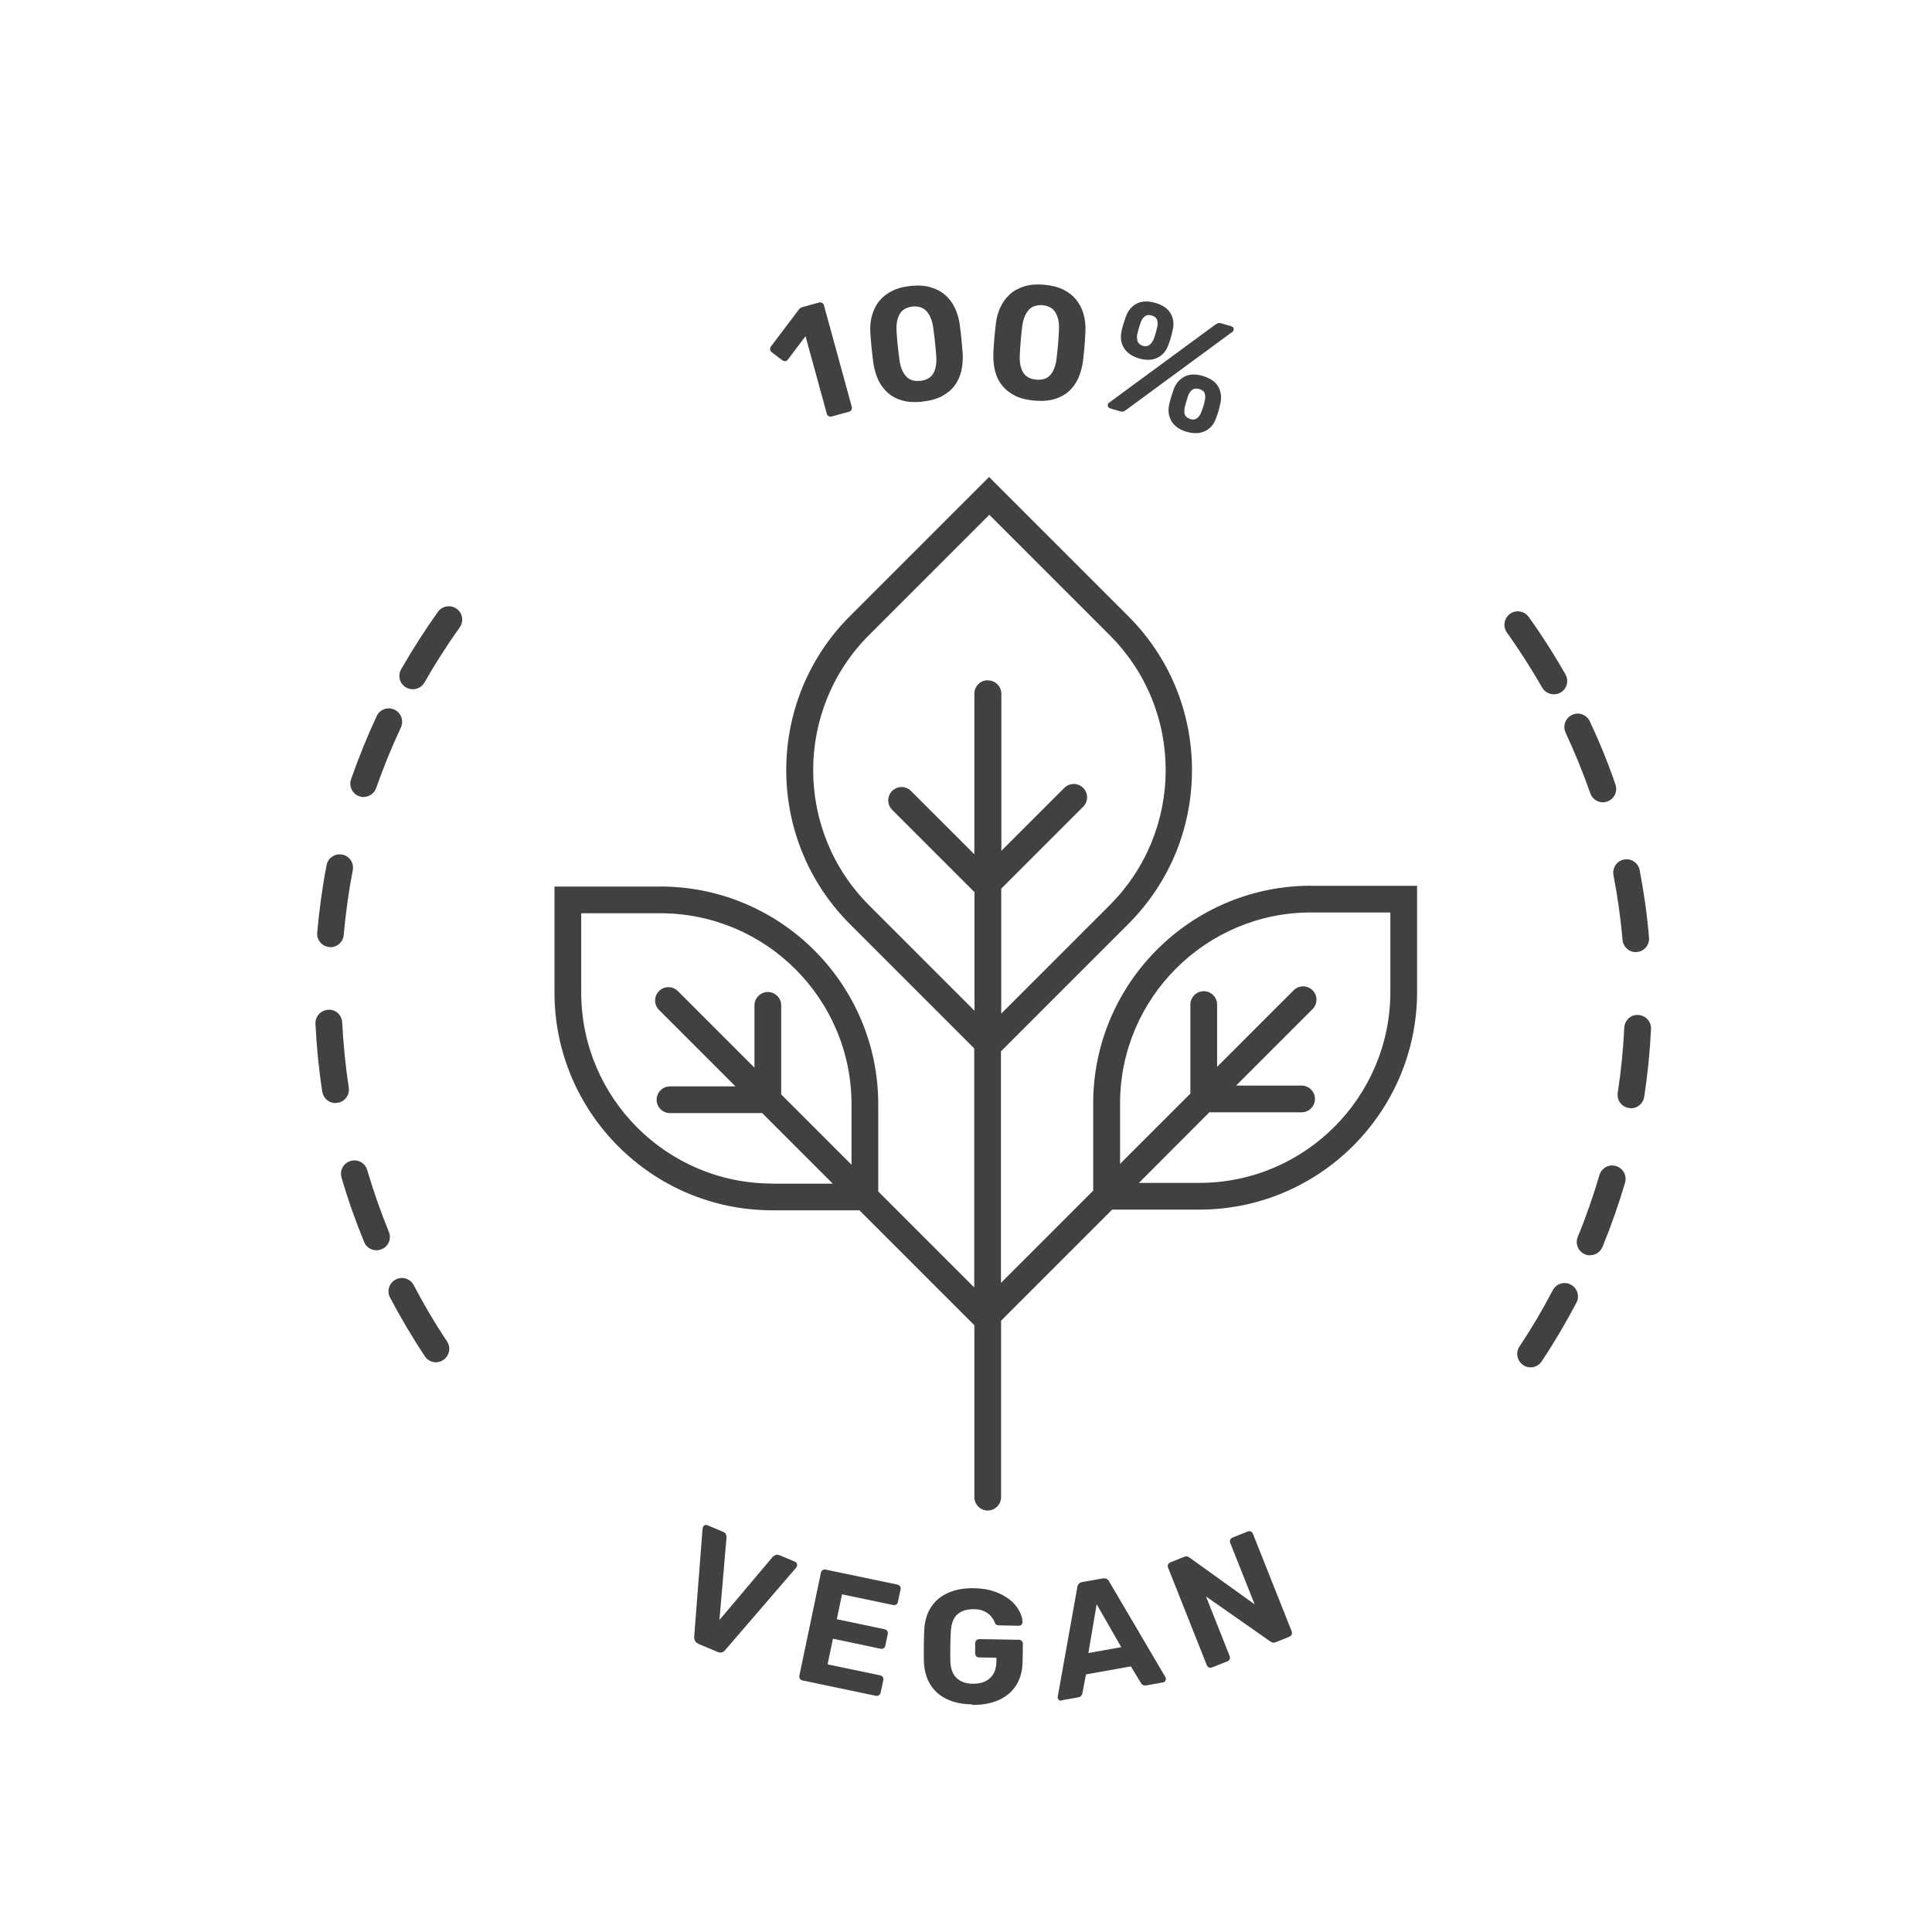 <?xml version="1.0" encoding="UTF-8"?>
<svg id="Ebene_1" data-name="Ebene 1" xmlns="http://www.w3.org/2000/svg" viewBox="0 0 144.53 144.53">
  <defs>
    <style>
      .cls-1 {
        fill: #414141;
      }
    </style>
  </defs>
  <g id="Vegan">
    <g id="Neu_1" data-name="Neu 1">
      <g id="Tipp">
        <g>
          <path class="cls-1" d="m62.22,31.16c-.08.02-.15.01-.23-.03s-.12-.1-.14-.19l-1.59-5.79-1.32,1.75c-.05.07-.12.11-.2.12-.08,0-.15-.02-.23-.08l-.79-.6c-.07-.06-.1-.13-.11-.21,0-.08.01-.15.07-.22l2.1-2.78s.08-.08.12-.1c.04-.02.09-.04.14-.06l1.24-.34c.08-.02.15-.01.22.03.07.04.12.1.14.19l2.08,7.58c.02.08.01.16-.02.23-.04.07-.1.12-.18.14l-1.28.35Z"/>
          <path class="cls-1" d="m69.01,30.05c-.58.06-1.08.03-1.51-.09-.43-.12-.79-.31-1.09-.58s-.53-.58-.71-.96c-.17-.38-.29-.78-.36-1.22-.03-.22-.06-.46-.09-.73-.03-.27-.06-.54-.08-.81-.02-.27-.04-.52-.06-.75-.03-.44,0-.86.11-1.26s.27-.76.51-1.07c.24-.32.56-.58.96-.79.4-.21.87-.34,1.44-.4.56-.06,1.05-.03,1.48.1.43.12.79.31,1.09.57.3.26.54.58.72.95s.3.77.37,1.21c.03.22.06.47.09.74s.06.54.08.81.04.51.06.73c.02.44-.02.87-.11,1.27-.1.4-.26.76-.5,1.08-.24.32-.56.58-.95.79s-.88.34-1.45.4Zm-.16-1.56c.46-.05.79-.24.97-.56s.26-.75.22-1.27c-.02-.23-.03-.47-.06-.72-.02-.25-.05-.5-.08-.75-.03-.25-.06-.48-.09-.7-.07-.5-.23-.89-.47-1.18-.25-.29-.61-.42-1.07-.38-.47.06-.8.25-.98.59-.18.33-.25.75-.22,1.25.01.22.03.45.05.7s.05.5.08.75c.03.25.06.49.09.72.07.52.23.92.48,1.2.25.28.6.4,1.07.35Z"/>
          <path class="cls-1" d="m77.4,29.97c-.58-.05-1.07-.17-1.47-.37-.4-.2-.72-.46-.97-.77-.25-.32-.42-.67-.52-1.07-.1-.4-.14-.82-.13-1.27,0-.22.02-.46.04-.73.02-.27.04-.54.07-.81.03-.27.05-.52.08-.75.05-.44.17-.85.34-1.22.17-.37.41-.69.7-.96s.66-.46,1.09-.6c.43-.13.92-.17,1.48-.12.56.05,1.04.17,1.44.37.4.2.72.45.97.77.25.31.43.67.54,1.06.11.4.16.82.14,1.26,0,.23-.03.47-.04.75-.02.27-.04.54-.07.81-.03.27-.05.51-.08.73-.06.44-.18.85-.34,1.23-.17.38-.4.7-.69.97s-.65.47-1.08.6c-.43.13-.93.17-1.5.12Zm.13-1.57c.47.04.82-.08,1.06-.37s.39-.69.45-1.21c.03-.23.05-.47.08-.72.03-.25.04-.5.06-.75.02-.25.03-.48.04-.7.03-.5-.06-.91-.25-1.25s-.52-.52-.98-.57c-.47-.03-.83.1-1.07.4-.24.3-.39.69-.45,1.19-.03.22-.05.45-.08.7-.02.25-.04.5-.06.75-.02.25-.03.49-.04.72-.03.52.06.95.25,1.27.19.32.52.5.99.54Z"/>
          <path class="cls-1" d="m83.07,30.55c-.17-.05-.23-.15-.19-.31.01-.05.04-.08.08-.11l7.95-5.84c.08-.05.15-.09.21-.11s.15-.02.25.01l.72.21c.17.05.23.15.19.31-.01.05-.04.08-.08.11l-7.95,5.84c-.07.05-.14.09-.2.12s-.15.02-.25-.01l-.72-.21Zm2.13-3.74c-.53-.16-.9-.42-1.12-.78-.22-.36-.28-.78-.18-1.26.04-.21.09-.38.14-.53.05-.15.11-.33.18-.54.16-.46.43-.79.82-.99.38-.19.84-.21,1.39-.05.56.16.94.43,1.15.8.21.37.26.79.14,1.27-.05.22-.1.41-.14.56-.04.15-.1.32-.18.52-.16.46-.44.78-.83.96-.39.18-.85.2-1.37.04Zm.28-.94c.15.04.27.05.38,0,.1-.04.19-.1.26-.19s.13-.18.17-.28c.07-.18.13-.34.17-.49.04-.14.08-.3.12-.48.04-.16.03-.33-.02-.49-.05-.16-.19-.28-.4-.34-.22-.06-.39-.04-.52.07-.13.11-.23.24-.29.4-.06.17-.11.32-.15.47-.04.14-.09.31-.13.5-.01.11-.02.21,0,.33,0,.11.05.21.11.3.07.09.17.15.32.2Zm3.28,6.43c-.53-.16-.9-.42-1.12-.79-.22-.37-.28-.79-.17-1.26.04-.21.09-.38.14-.54.05-.15.11-.34.18-.55.16-.46.43-.78.81-.98.38-.2.85-.22,1.4-.05s.93.43,1.14.8c.21.37.26.8.15,1.27-.05.22-.1.41-.14.56s-.11.33-.18.53c-.16.46-.44.78-.83.96-.39.19-.85.2-1.37.05Zm.28-.95c.15.04.27.05.38,0,.1-.04.19-.1.26-.19.07-.09.13-.18.17-.29.07-.17.12-.33.17-.47s.08-.31.12-.49c.04-.16.03-.33-.02-.48-.05-.16-.19-.27-.41-.33-.22-.06-.39-.04-.52.06-.13.1-.22.24-.29.39-.06.18-.11.33-.15.48-.04.14-.09.3-.13.48-.02.11-.02.22-.02.33,0,.11.04.21.11.3s.18.15.33.2Z"/>
        </g>
        <g>
          <path class="cls-1" d="m52.24,122.96c-.12-.05-.2-.12-.25-.21-.04-.09-.06-.19-.06-.29l.63-8.13s.02-.08.03-.1c.02-.06.07-.1.13-.13.06-.03.13-.03.2,0l1.17.49c.11.05.19.11.22.2s.05.16.04.22l-.53,6.18,4-4.74s.11-.08.19-.12.18-.03.3.01l1.17.49c.07.03.11.08.14.14.02.07.02.13,0,.19-.01.03-.03.06-.05.1l-5.32,6.18c-.06.08-.14.14-.23.17-.1.03-.21.02-.33-.03l-1.46-.61Z"/>
          <path class="cls-1" d="m60.04,125.71c-.09-.02-.15-.06-.2-.13-.04-.07-.06-.14-.04-.23l1.61-7.69c.02-.09.06-.15.13-.2.07-.04.14-.06.23-.04l5.36,1.12c.09.02.15.06.2.13s.06.14.04.23l-.2.95c-.02.08-.06.14-.12.18-.07.04-.14.06-.23.04l-3.83-.8-.39,1.86,3.57.75c.09.02.15.06.2.13.04.07.06.14.04.23l-.18.88c-.02.08-.06.14-.12.18-.07.04-.14.06-.23.04l-3.57-.75-.4,1.92,3.93.82c.09.02.15.06.2.13.04.07.06.14.04.23l-.2.93c-.02.09-.06.15-.13.2-.07.04-.14.06-.23.04l-5.45-1.14Z"/>
          <path class="cls-1" d="m72.72,127.5c-.76-.01-1.4-.15-1.93-.41s-.94-.64-1.23-1.13c-.29-.49-.43-1.08-.45-1.78,0-.35,0-.72,0-1.11s.02-.77.03-1.12c.04-.68.2-1.25.51-1.72.3-.47.73-.83,1.28-1.07.55-.25,1.19-.36,1.93-.35.6.01,1.12.1,1.57.26.45.16.82.37,1.13.62s.53.52.69.82.24.57.24.84c0,.07-.03.13-.07.19-.05.05-.12.08-.2.08l-1.5-.03c-.08,0-.14-.02-.19-.05s-.08-.08-.11-.15c-.05-.15-.14-.29-.26-.45-.12-.15-.29-.28-.5-.39-.21-.11-.48-.17-.82-.17-.51,0-.91.12-1.21.38-.3.26-.47.69-.5,1.3-.04.69-.05,1.4-.04,2.11.01.63.17,1.08.47,1.36.3.28.7.42,1.21.43.33,0,.63-.05.89-.16.26-.11.47-.29.63-.54.16-.25.24-.56.25-.95v-.3s-1.31-.02-1.31-.02c-.08,0-.15-.03-.2-.09s-.08-.13-.08-.21v-.77c.01-.09.04-.16.1-.22.06-.05.13-.08.21-.08l2.96.05c.09,0,.16.03.22.09.05.06.08.13.08.22l-.02,1.32c-.01.69-.17,1.28-.48,1.77-.31.49-.75.86-1.31,1.11-.56.25-1.22.37-1.97.36Z"/>
          <path class="cls-1" d="m79.42,127.22c-.07.01-.14,0-.19-.04s-.09-.1-.1-.16c0-.04,0-.08,0-.11l1.46-8.16c0-.09.04-.17.1-.25.06-.08.15-.13.28-.15l1.52-.27c.13-.02.23,0,.31.04.08.05.14.12.18.2l4.2,7.14s.02.06.03.1c.01.06,0,.12-.04.19-.04.06-.09.1-.17.11l-1.24.22c-.12.02-.21,0-.28-.04-.07-.04-.11-.09-.13-.14l-.75-1.24-3.36.6-.27,1.42c0,.05-.03.11-.08.17-.05.07-.13.11-.25.13l-1.24.22Zm2-3.56l2.46-.44-1.84-3.21-.62,3.65Z"/>
          <path class="cls-1" d="m90.67,124.74c-.08.03-.16.03-.23,0s-.13-.09-.16-.17l-2.9-7.3c-.03-.08-.03-.16,0-.23s.09-.13.17-.16l1.02-.41c.11-.04.21-.05.28-.02.07.03.12.06.15.08l4.86,3.49-1.83-4.6c-.03-.08-.03-.16,0-.23.03-.07.08-.12.16-.16l1.15-.46c.08-.03.16-.03.23,0s.13.09.16.17l2.9,7.3c.03.08.03.15,0,.23-.03.08-.09.13-.17.17l-1.03.41c-.11.04-.2.05-.27.01-.07-.04-.12-.06-.15-.08l-4.79-3.35,1.77,4.46c.03.08.03.16,0,.23-.03.07-.09.13-.17.16l-1.13.45Z"/>
        </g>
      </g>
    </g>
    <path class="cls-1" d="m98.07,66.26c-8.98,0-16.29,7.31-16.29,16.29v6.52l-6.9,6.9v-17.32l9.52-9.52c3.08-3.08,4.77-7.17,4.77-11.52s-1.69-8.44-4.77-11.52l-10.41-10.41-10.41,10.41c-6.35,6.35-6.35,16.69,0,23.04l9.3,9.3v17.88l-7.18-7.18v-6.52c0-8.98-7.31-16.29-16.29-16.29h-7.93v7.93c0,8.98,7.31,16.29,16.29,16.29h6.52l8.58,8.58s.01,0,.02.01v12.87c0,.55.45,1,1,1s1-.45,1-1v-13.2l8.31-8.31h6.52c8.98,0,16.29-7.31,16.29-16.29v-7.93h-7.93Zm-40.3,22.28c-7.88,0-14.29-6.41-14.29-14.29v-5.93h5.93c7.88,0,14.29,6.41,14.29,14.29v4.52l-5.26-5.26v-6.66c0-.55-.45-1-1-1s-1,.45-1,1v4.66l-5.73-5.73c-.39-.39-1.02-.39-1.41,0s-.39,1.02,0,1.41l5.72,5.72h-4.9c-.55,0-1,.45-1,1s.45,1,1,1h6.82s.04-.01.07-.01l5.29,5.29h-4.52Zm16.12-37.65c-.55,0-1,.45-1,1v12.02l-4.74-4.74c-.39-.39-1.02-.39-1.41,0s-.39,1.02,0,1.41l6.1,6.1s.04.02.06.04v8.89l-7.89-7.89c-5.57-5.57-5.57-14.64,0-20.21l9-9,9,9c2.7,2.7,4.19,6.29,4.19,10.1s-1.49,7.41-4.19,10.11l-8.11,8.11v-9.36s.02,0,.03-.02l6.1-6.1c.39-.39.39-1.02,0-1.41s-1.02-.39-1.41,0l-4.71,4.71v-11.75c0-.55-.45-1-1-1Zm30.12,23.31c0,7.88-6.41,14.29-14.29,14.29h-4.52l5.28-5.29s.04.01.07.01h6.82c.55,0,1-.45,1-1s-.45-1-1-1h-4.9l5.72-5.72c.39-.39.39-1.02,0-1.41s-1.02-.39-1.41,0l-5.73,5.73v-4.66c0-.55-.45-1-1-1s-1,.45-1,1v6.66l-5.26,5.26v-4.52c0-7.88,6.41-14.29,14.29-14.29h5.93v5.93Z"/>
    <g>
      <g>
        <path class="cls-1" d="m27.21,59.63c-.11,0-.22-.02-.33-.06-.52-.18-.8-.75-.62-1.27.56-1.6,1.2-3.19,1.92-4.73.23-.5.83-.72,1.33-.48.5.23.71.83.48,1.33-.69,1.47-1.31,3-1.85,4.53-.14.41-.53.67-.94.67Z"/>
        <path class="cls-1" d="m30.88,51.56c-.17,0-.34-.04-.5-.13-.48-.27-.65-.88-.37-1.36.84-1.47,1.77-2.92,2.75-4.3.32-.45.95-.55,1.4-.23.45.32.55.95.23,1.4-.95,1.32-1.83,2.71-2.64,4.12-.18.32-.52.5-.87.5Z"/>
      </g>
      <g>
        <path class="cls-1" d="m25.1,82.52c-.49,0-.91-.35-.99-.85-.26-1.67-.43-3.38-.51-5.08-.03-.55.4-1.02.95-1.05.56-.05,1.02.4,1.05.95.08,1.63.25,3.27.49,4.87.08.55-.29,1.06-.84,1.14-.05,0-.1.01-.15.01Z"/>
        <path class="cls-1" d="m24.73,70.85s-.06,0-.09,0c-.55-.05-.96-.53-.91-1.08.15-1.69.38-3.39.7-5.05.1-.54.63-.89,1.17-.79.54.1.9.63.79,1.17-.31,1.6-.53,3.23-.68,4.85-.04.52-.48.91-1,.91Z"/>
      </g>
      <g>
        <path class="cls-1" d="m32.61,101.91c-.32,0-.64-.16-.83-.45-.94-1.42-1.81-2.89-2.6-4.39-.26-.49-.07-1.09.42-1.35.49-.26,1.09-.07,1.35.42.75,1.44,1.59,2.86,2.49,4.21.31.46.18,1.08-.28,1.39-.17.11-.36.17-.55.17Z"/>
        <path class="cls-1" d="m28.16,93.53c-.39,0-.77-.23-.92-.62-.65-1.58-1.22-3.2-1.69-4.82-.16-.53.15-1.09.68-1.24.54-.16,1.09.15,1.24.68.46,1.55,1,3.11,1.62,4.62.21.51-.03,1.1-.54,1.3-.12.05-.25.08-.38.08Z"/>
      </g>
    </g>
    <g>
      <g>
        <path class="cls-1" d="m119.91,60.02c-.41,0-.8-.26-.94-.67-.54-1.54-1.16-3.06-1.85-4.54-.23-.5-.02-1.09.48-1.33.5-.24,1.09-.02,1.33.48.72,1.53,1.37,3.12,1.92,4.73.18.52-.09,1.09-.62,1.27-.11.04-.22.06-.33.06Z"/>
        <path class="cls-1" d="m116.24,51.94c-.35,0-.69-.18-.87-.5-.81-1.41-1.7-2.8-2.64-4.12-.32-.45-.22-1.07.23-1.4.45-.32,1.07-.22,1.4.23.99,1.38,1.91,2.82,2.75,4.3.27.48.11,1.09-.37,1.36-.16.09-.33.13-.49.13Z"/>
      </g>
      <g>
        <path class="cls-1" d="m122.01,82.9s-.1,0-.15-.01c-.55-.08-.92-.59-.84-1.14.25-1.61.41-3.25.49-4.87.03-.55.49-1,1.05-.95.55.03.98.5.95,1.05-.08,1.69-.25,3.4-.51,5.08-.08.49-.5.85-.99.85Z"/>
        <path class="cls-1" d="m122.38,71.23c-.51,0-.95-.39-1-.91-.14-1.62-.37-3.26-.68-4.85-.1-.54.25-1.07.79-1.17.55-.1,1.07.25,1.17.79.32,1.66.56,3.36.7,5.05.05.55-.36,1.04-.91,1.08-.03,0-.06,0-.09,0Z"/>
      </g>
      <g>
        <path class="cls-1" d="m114.5,102.29c-.19,0-.38-.05-.55-.17-.46-.31-.59-.93-.28-1.39.9-1.35,1.74-2.77,2.49-4.21.26-.49.86-.68,1.35-.42.49.26.68.86.42,1.35-.79,1.5-1.66,2.98-2.6,4.39-.19.29-.51.45-.83.45Z"/>
        <path class="cls-1" d="m118.95,93.91c-.13,0-.26-.02-.38-.08-.51-.21-.75-.79-.54-1.3.62-1.5,1.16-3.06,1.62-4.62.16-.53.7-.84,1.24-.68.53.16.83.71.68,1.24-.48,1.63-1.05,3.25-1.69,4.81-.16.39-.53.62-.92.62Z"/>
      </g>
    </g>
  </g>
</svg>